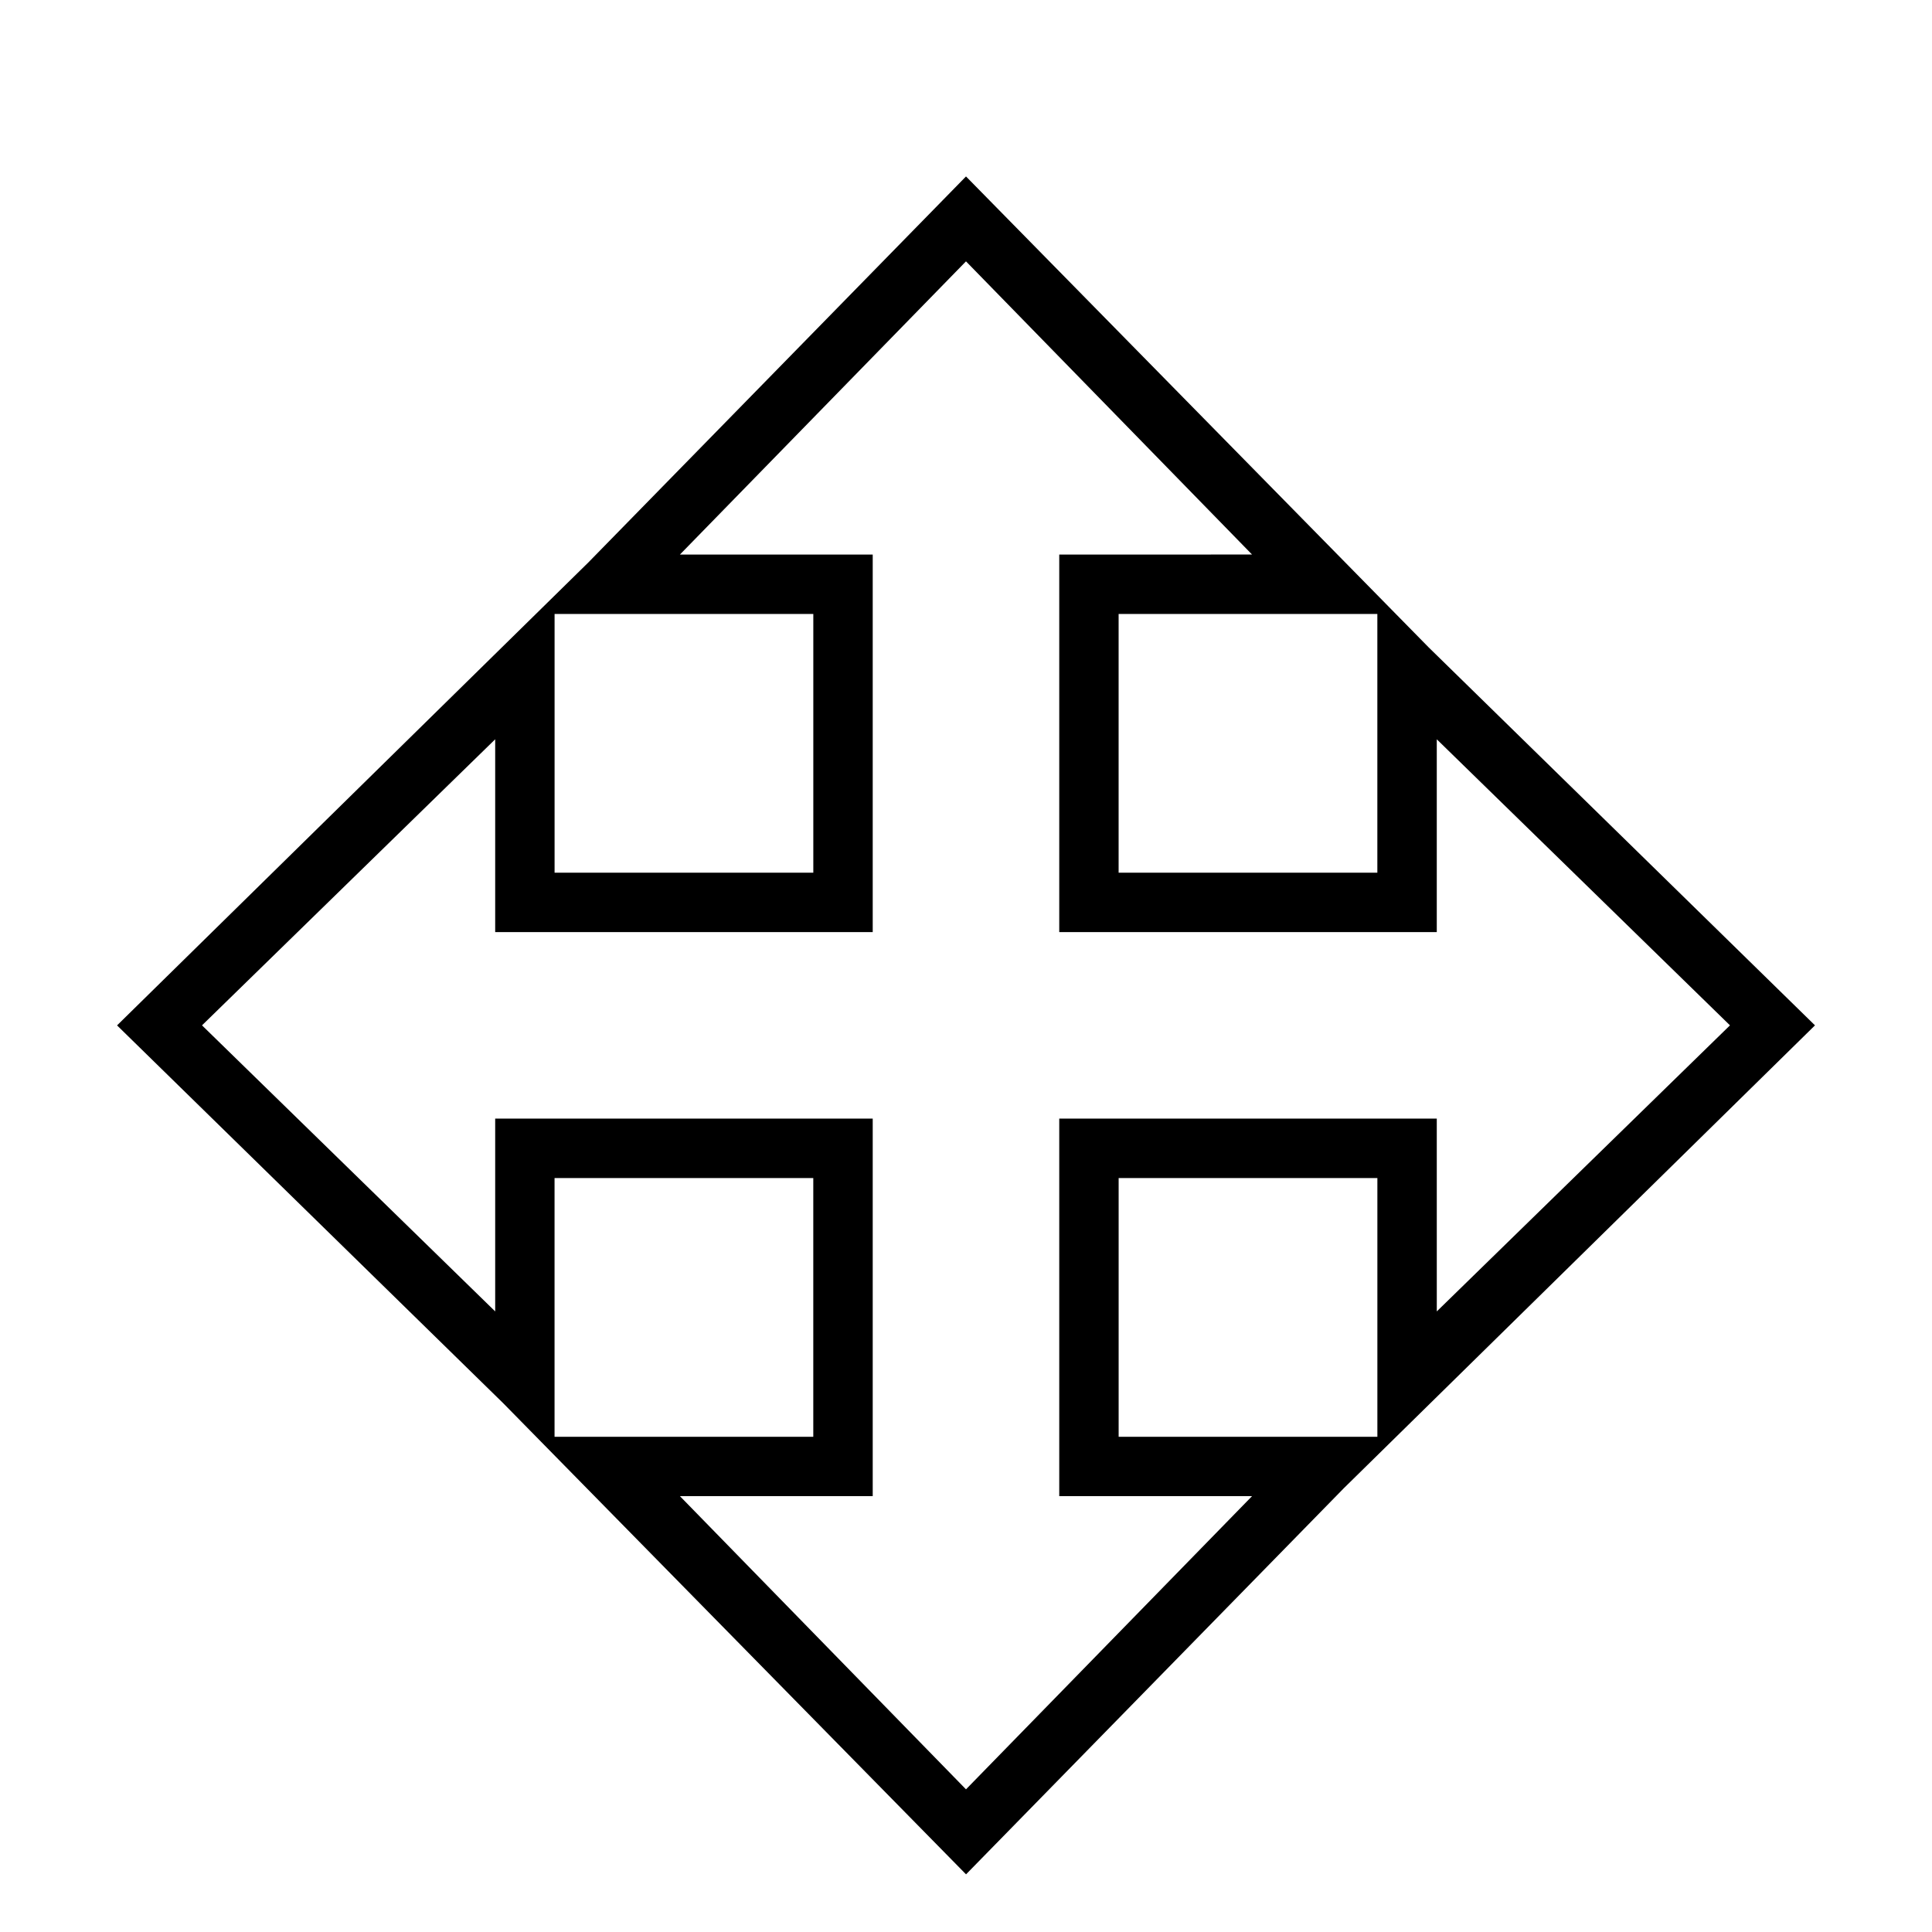 <?xml version="1.0" encoding="UTF-8"?>
<!-- Uploaded to: ICON Repo, www.svgrepo.com, Generator: ICON Repo Mixer Tools -->
<svg fill="#000000" width="800px" height="800px" version="1.1" viewBox="144 144 512 512" xmlns="http://www.w3.org/2000/svg">
 <path d="m400 190.76-100.13 102.34-124.85 122.64 102.34 100.13 122.65 124.85 100.13-102.34 124.85-122.65-102.34-100.13zm-109.03 115.95h68.566v68.566h-68.566zm218.05 218.05h-68.566v-68.566h68.566zm15.742-184.84 77.699 75.809-77.695 75.809-0.004-51.09h-100.05v100.05h51.09l-75.805 77.695-75.809-77.695h51.09v-100.05h-100.05v51.09l-77.695-75.809 77.695-75.809v51.09h100.05v-100.05h-51.09l75.809-77.699 75.809 77.695-51.094 0.004v100.05h100.05zm-233.8 184.84v-68.566h68.566v68.566zm218.05-218.05v68.566h-68.566v-68.566z"/>
</svg>